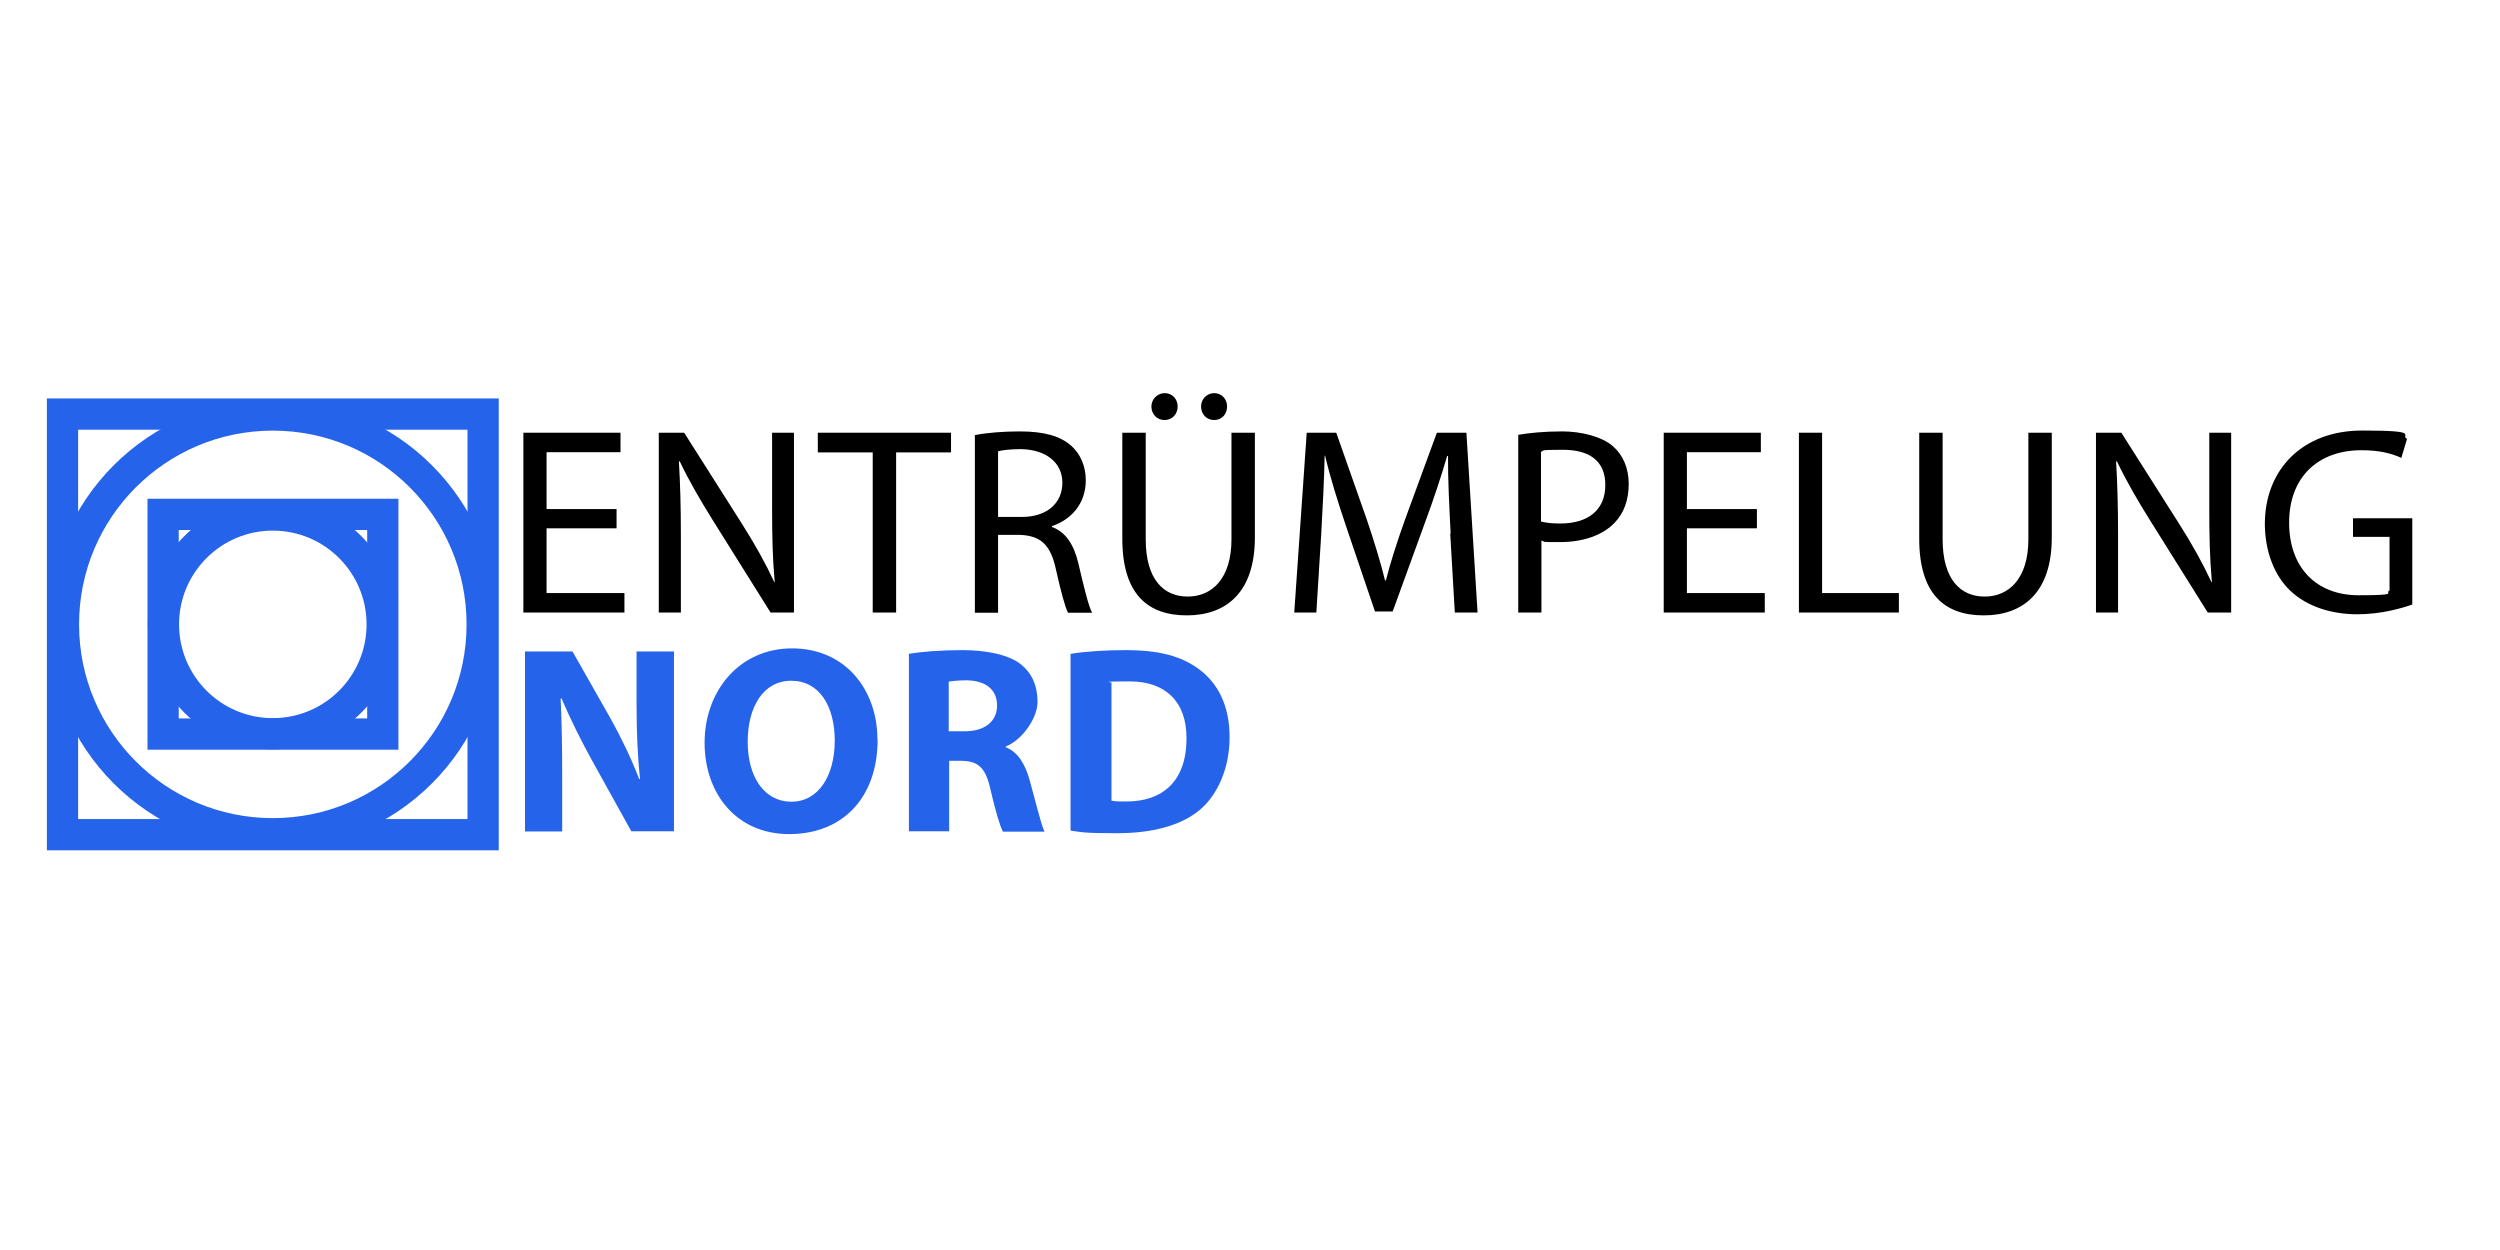 <?xml version="1.0" encoding="UTF-8"?>
<svg id="Ebene_1" xmlns="http://www.w3.org/2000/svg" xmlns:xlink="http://www.w3.org/1999/xlink" version="1.1" viewBox="0 0 800 400">
  <!-- Generator: Adobe Illustrator 29.2.0, SVG Export Plug-In . SVG Version: 2.1.0 Build 108)  -->
  <defs>
    <style>
      .shape {
        fill: none;
        stroke: #2563eb;
        stroke-width: 10;
        stroke-miterlimit: 8;
      }

      .text-path {
        fill: #000000;
      }

      .text-path-bold {
        fill: #2563eb;
      }
    </style>
  </defs>
  
  <!-- Geometric shapes - left -->
  <g transform="translate(20, 132.5)">
    <!-- Outer square -->
    <rect class="shape" x="0" y="0" width="134.6" height="134.6"/>
    
    <!-- Large circle -->
    <circle class="shape" cx="67.3" cy="67.3" r="67"/>
    
    <!-- Inner square -->
    <rect class="shape" x="32.2" y="32.1" width="70.3" height="70.3"/>
    
    <!-- Inner circle -->
    <circle class="shape" cx="67.3" cy="67.3" r="35"/>
  </g>

  <!-- First line: Entrümpelung - right -->
  <g transform="translate(28.6, 88) scale(0.7)">
    <path class="text-path" d="M241,115.8h-32v29.6h35.6v8.9h-46.2v-82.2h44.4v8.9h-33.8v26h32v8.8Z"/>
    <path class="text-path" d="M260.3,154.3v-82.2h11.6l26.4,41.6c6.1,9.6,10.9,18.3,14.8,26.7h.2c-1-11.1-1.2-21.1-1.2-33.9v-34.4h10v82.2h-10.7l-26.1-41.7c-5.7-9.1-11.2-18.5-15.4-27.4h-.4c.6,10.5.9,20.4.9,34v35.1h-10Z"/>
    <path class="text-path" d="M358,81.1h-25v-9h60.9v9h-25.1v73.2h-10.7v-73.2Z"/>
    <path class="text-path" d="M404.8,73.2c5.4-1.1,13.1-1.7,20.4-1.7,11.3,0,18.7,2.1,23.8,6.7,4.1,3.7,6.5,9.3,6.5,15.6,0,10.9-6.8,18.1-15.5,21v.4c6.3,2.2,10.1,8.1,12.1,16.6,2.7,11.5,4.6,19.4,6.3,22.6h-11c-1.3-2.3-3.2-9.4-5.5-19.6-2.4-11.3-6.8-15.6-16.5-16h-10v35.6h-10.6v-81.1ZM415.4,110.6h10.9c11.3,0,18.5-6.2,18.5-15.6s-7.7-15.2-18.9-15.4c-5.1,0-8.8.5-10.5,1v30Z"/>
    <path class="text-path" d="M482.9,72.1v48.7c0,18.4,8.2,26.2,19.2,26.2s20-8.1,20-26.2v-48.7h10.7v47.9c0,25.3-13.3,35.6-31.1,35.6s-29.5-9.6-29.5-35.1v-48.4h10.7ZM485.5,60.1c0-3.3,2.7-6.1,6.1-6.1s5.9,2.7,5.9,6.1-2.4,6.2-6,6.2-6-2.8-6-6.2ZM508.2,60.1c0-3.3,2.6-6.1,6-6.1s5.9,2.7,5.9,6.1-2.3,6.2-5.9,6.2-6-2.8-6-6.2Z"/>
    <path class="text-path" d="M622.3,118.2c-.6-11.5-1.3-25.3-1.2-35.5h-.4c-2.8,9.6-6.2,19.9-10.4,31.2l-14.5,39.9h-8.1l-13.3-39.2c-3.9-11.6-7.2-22.2-9.5-32h-.2c-.2,10.2-.9,24-1.6,36.4l-2.2,35.3h-10.1l5.7-82.2h13.5l14,39.8c3.4,10.1,6.2,19.2,8.3,27.7h.4c2.1-8.3,5-17.3,8.7-27.7l14.6-39.8h13.5l5.1,82.2h-10.4l-2.1-36.1Z"/>
    <path class="text-path" d="M653,73.1c5.1-.9,11.8-1.6,20.4-1.6s18.2,2.4,23.1,6.8c4.5,3.9,7.2,9.9,7.2,17.2s-2.2,13.3-6.3,17.6c-5.6,6-14.8,9-25.1,9s-6.1-.1-8.5-.7v32.9h-10.6v-81.2ZM663.6,112.7c2.3.6,5.2.9,8.8.9,12.8,0,20.6-6.2,20.6-17.6s-7.7-16.1-19.4-16.1-8.2.4-10,.9v32Z"/>
    <path class="text-path" d="M762.3,115.8h-32v29.6h35.6v8.9h-46.2v-82.2h44.4v8.9h-33.8v26h32v8.8Z"/>
    <path class="text-path" d="M781.5,72.1h10.6v73.3h35.1v8.9h-45.7v-82.2Z"/>
    <path class="text-path" d="M847.2,72.1v48.7c0,18.4,8.2,26.2,19.2,26.2s20-8.1,20-26.2v-48.7h10.7v47.9c0,25.3-13.3,35.6-31.1,35.6s-29.5-9.6-29.5-35.1v-48.4h10.7Z"/>
    <path class="text-path" d="M917.3,154.3v-82.2h11.6l26.4,41.6c6.1,9.6,10.9,18.3,14.8,26.7h.2c-1-11.1-1.2-21.1-1.2-33.9v-34.4h10v82.2h-10.7l-26.1-41.7c-5.7-9.1-11.2-18.5-15.4-27.4h-.4c.6,10.5.9,20.4.9,34v35.1h-10Z"/>
    <path class="text-path" d="M1062,150.6c-4.8,1.7-14.2,4.5-25.3,4.5s-22.7-3.2-30.7-10.9c-7.1-6.8-11.5-17.8-11.5-30.6.1-24.5,17-42.5,44.5-42.5s17,2.1,20.5,3.8l-2.6,8.7c-4.4-2-9.9-3.5-18.2-3.5-20,0-33.1,12.4-33.1,33.1s12.6,33.2,31.7,33.2,11.7-1,14.2-2.2v-24.5h-16.7v-8.5h27.1v39.5Z"/>
  </g>

  <!-- Second line: Nord - right -->
  <g transform="translate(168, 266) scale(0.7)">
    <path class="text-path-bold" d="M0,0v-82.2h21.7l17.1,30.1c4.9,8.7,9.8,18.9,13.4,28.2h.4c-1.2-10.9-1.6-22-1.6-34.3v-24h17.1V0h-19.5l-17.6-31.7c-4.9-8.8-10.2-19.4-14.3-29h-.4c.5,11,.7,22.6.7,36v24.8H0Z"/>
    <path class="text-path-bold" d="M161.2,-42c0,27-16.3,43.3-40.4,43.3s-38.7-18.4-38.7-41.8,15.7-43.1,40-43.1,39,18.9,39,41.6ZM101.8,-40.9c0,16.1,7.6,27.4,20,27.4s19.8-12,19.8-27.9-7.1-27.4-19.9-27.4-19.9,12-19.9,27.9Z"/>
    <path class="text-path-bold" d="M175.3,-81.1c6-1,14.9-1.7,24.8-1.7s20.7,1.8,26.6,6.5c4.9,3.9,7.6,9.6,7.6,17.2s-7.4,17.7-14.5,20.3v.4c5.7,2.3,8.9,7.8,11,15.4,2.6,9.3,5.1,20,6.7,23.2h-19c-1.3-2.3-3.3-9-5.7-19.2-2.2-10.2-5.7-13.1-13.3-13.2h-5.6V0h-18.4v-81.1ZM193.7,-45.7h7.3c9.3,0,14.8-4.6,14.8-11.8s-5.1-11.3-13.7-11.5c-4.5,0-7.1.4-8.4.6v22.7Z"/>
    <path class="text-path-bold" d="M249.4,-81.1c6.8-1.1,15.7-1.7,25.1-1.7,15.6,0,25.7,2.8,33.7,8.8,8.5,6.3,13.9,16.5,13.9,31s-5.7,26.6-13.7,33.3c-8.7,7.2-21.8,10.6-37.9,10.6s-16.5-.6-21.1-1.2v-80.8ZM268.1,-14c1.6.4,4.1.4,6.5.4,16.8.1,27.8-9.2,27.8-28.8.1-17.1-9.9-26.1-25.9-26.1s-6.8.4-8.4.7v53.8Z"/>
  </g>
</svg>